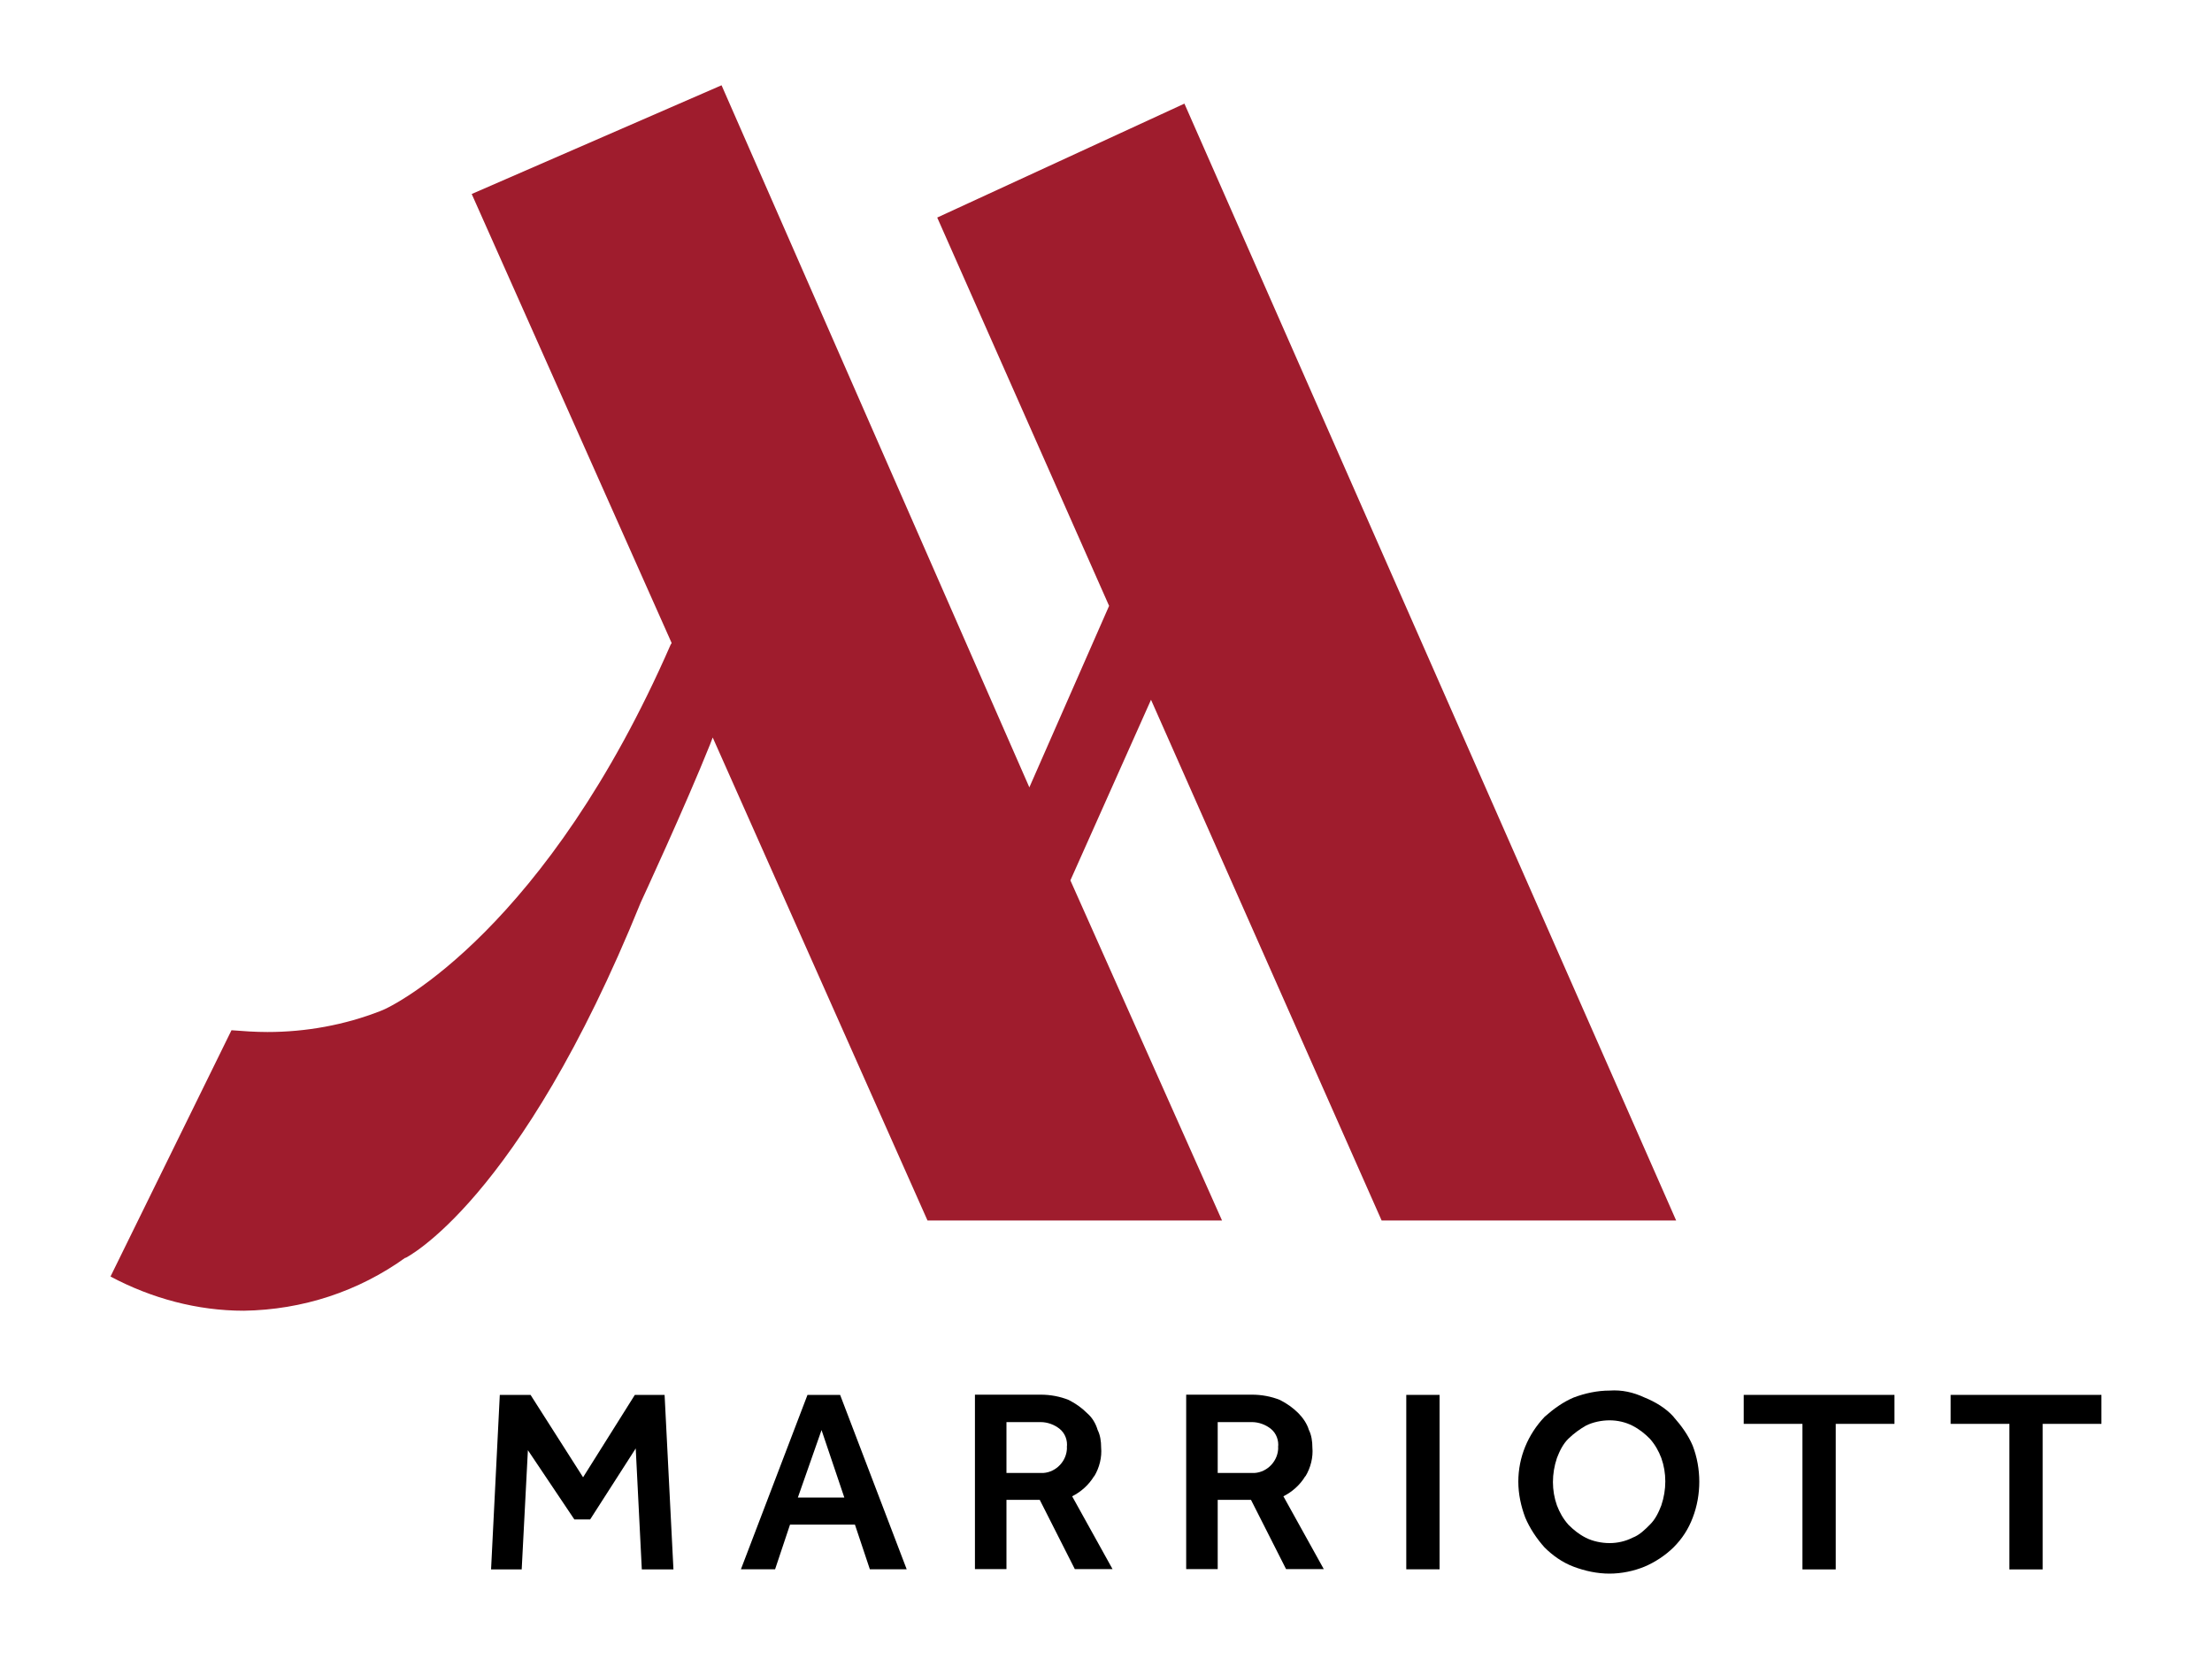 <?xml version="1.0" encoding="UTF-8"?> <svg xmlns="http://www.w3.org/2000/svg" xmlns:xlink="http://www.w3.org/1999/xlink" id="LOGOS" viewBox="0 0 200 150"><defs><clipPath id="clippath"><rect x="244" y="-170" width="152" height="150" fill="none" stroke-width="0"></rect></clipPath></defs><path d="M73.01,126.12l-6.02,15.77h3.09l1.35-4.04h5.87l1.35,4.04h3.33l-6.02-15.77h-2.93ZM72.14,135.4l2.14-6.1,2.06,6.1h-4.2Z" fill="#000" stroke-width="0"></path><path d="M98.93,133.49c.48-.79.71-1.74.63-2.62,0-.55-.08-1.11-.32-1.59-.16-.55-.48-1.11-.95-1.51-.48-.48-1.03-.87-1.66-1.19-.79-.32-1.66-.48-2.54-.48h-5.94v15.77h2.85v-6.26h3.01l3.17,6.26h3.41l-3.65-6.58c.79-.4,1.51-1.03,1.98-1.82ZM96.47,130.88c0,1.19-.95,2.22-2.14,2.3h-3.33v-4.6h3.09c.63,0,1.27.24,1.74.63.48.4.71,1.03.63,1.66Z" fill="#000" stroke-width="0"></path><polygon points="176.37 126.12 176.37 128.74 181.68 128.74 181.68 141.9 184.69 141.9 184.69 128.74 190 128.74 190 126.12 176.37 126.12" fill="#000" stroke-width="0"></polygon><polygon points="57.4 126.12 52.72 133.57 47.97 126.12 45.19 126.12 44.4 141.9 47.17 141.9 47.73 131.12 51.93 137.38 53.36 137.38 57.48 130.96 58.03 141.9 60.89 141.9 60.09 126.12 57.4 126.12" fill="#000" stroke-width="0"></polygon><path d="M151.32,128.1c-.71-.79-1.66-1.35-2.62-1.74-1.03-.48-2.06-.71-3.17-.63-1.11,0-2.22.24-3.25.63-.95.4-1.82,1.03-2.62,1.74-1.51,1.59-2.38,3.65-2.38,5.87,0,1.11.24,2.22.63,3.25.4.95,1.03,1.9,1.74,2.69.71.71,1.59,1.35,2.62,1.74s2.14.63,3.25.63,2.22-.24,3.17-.63c.95-.4,1.9-1.03,2.62-1.74.79-.79,1.35-1.66,1.74-2.69.79-2.06.79-4.44,0-6.5-.4-.95-1.03-1.82-1.74-2.62ZM150.21,136.11c-.24.63-.55,1.27-1.03,1.74-.48.48-.95.95-1.59,1.19-.63.32-1.35.48-2.06.48s-1.51-.16-2.14-.48c-.63-.32-1.11-.71-1.59-1.19-.48-.55-.79-1.11-1.03-1.74-.48-1.35-.48-2.85,0-4.28.24-.63.55-1.27,1.03-1.74s1.03-.87,1.59-1.19c.63-.32,1.43-.48,2.14-.48s1.43.16,2.06.48c.63.32,1.11.71,1.59,1.19.48.55.79,1.11,1.03,1.74.48,1.35.48,2.85,0,4.28Z" fill="#000" stroke-width="0"></path><rect x="127.15" y="126.12" width="3.01" height="15.77" fill="#000" stroke-width="0"></rect><polygon points="157.66 128.74 162.97 128.74 162.97 141.9 165.98 141.9 165.98 128.74 171.29 128.74 171.29 126.12 157.66 126.12 157.66 128.74" fill="#000" stroke-width="0"></polygon><path d="M118.03,133.49c.48-.79.71-1.74.63-2.62,0-.55-.08-1.11-.32-1.59-.16-.55-.55-1.11-.95-1.51-.48-.48-1.03-.87-1.66-1.19-.79-.32-1.66-.48-2.54-.48h-5.94v15.77s2.85,0,2.85,0v-6.26h3.01l3.17,6.26h3.41l-3.65-6.58c.79-.4,1.51-1.03,1.98-1.82ZM115.57,130.88c0,1.19-.95,2.22-2.14,2.3h-3.33v-4.6h3.09c.63,0,1.27.24,1.74.63s.71,1.03.63,1.66Z" fill="#000" stroke-width="0"></path><path d="M107.09,9.37l-22.35,10.3,15.54,35.11-7.21,16.41L65.24,7.71l-22.59,9.83,18.07,40.58q0,.08-.08.16c-11.18,25.6-24.89,32.66-26.24,33.13-3.25,1.27-6.74,1.9-10.22,1.9-1.11,0-2.22-.08-3.25-.16l-10.94,22.27c3.73,1.98,7.85,3.09,12.05,3.09,5.31-.08,10.38-1.74,14.66-4.83l-.08.08s10.3-4.99,21.32-32.18c0,0,4.04-8.72,6.26-14.27l.24-.63,19.42,43.67h26.63l-13.71-30.75,7.29-16.33,20.85,47.08h26.63L107.09,9.37Z" fill="#9f1c2d" stroke-width="0"></path></svg> 